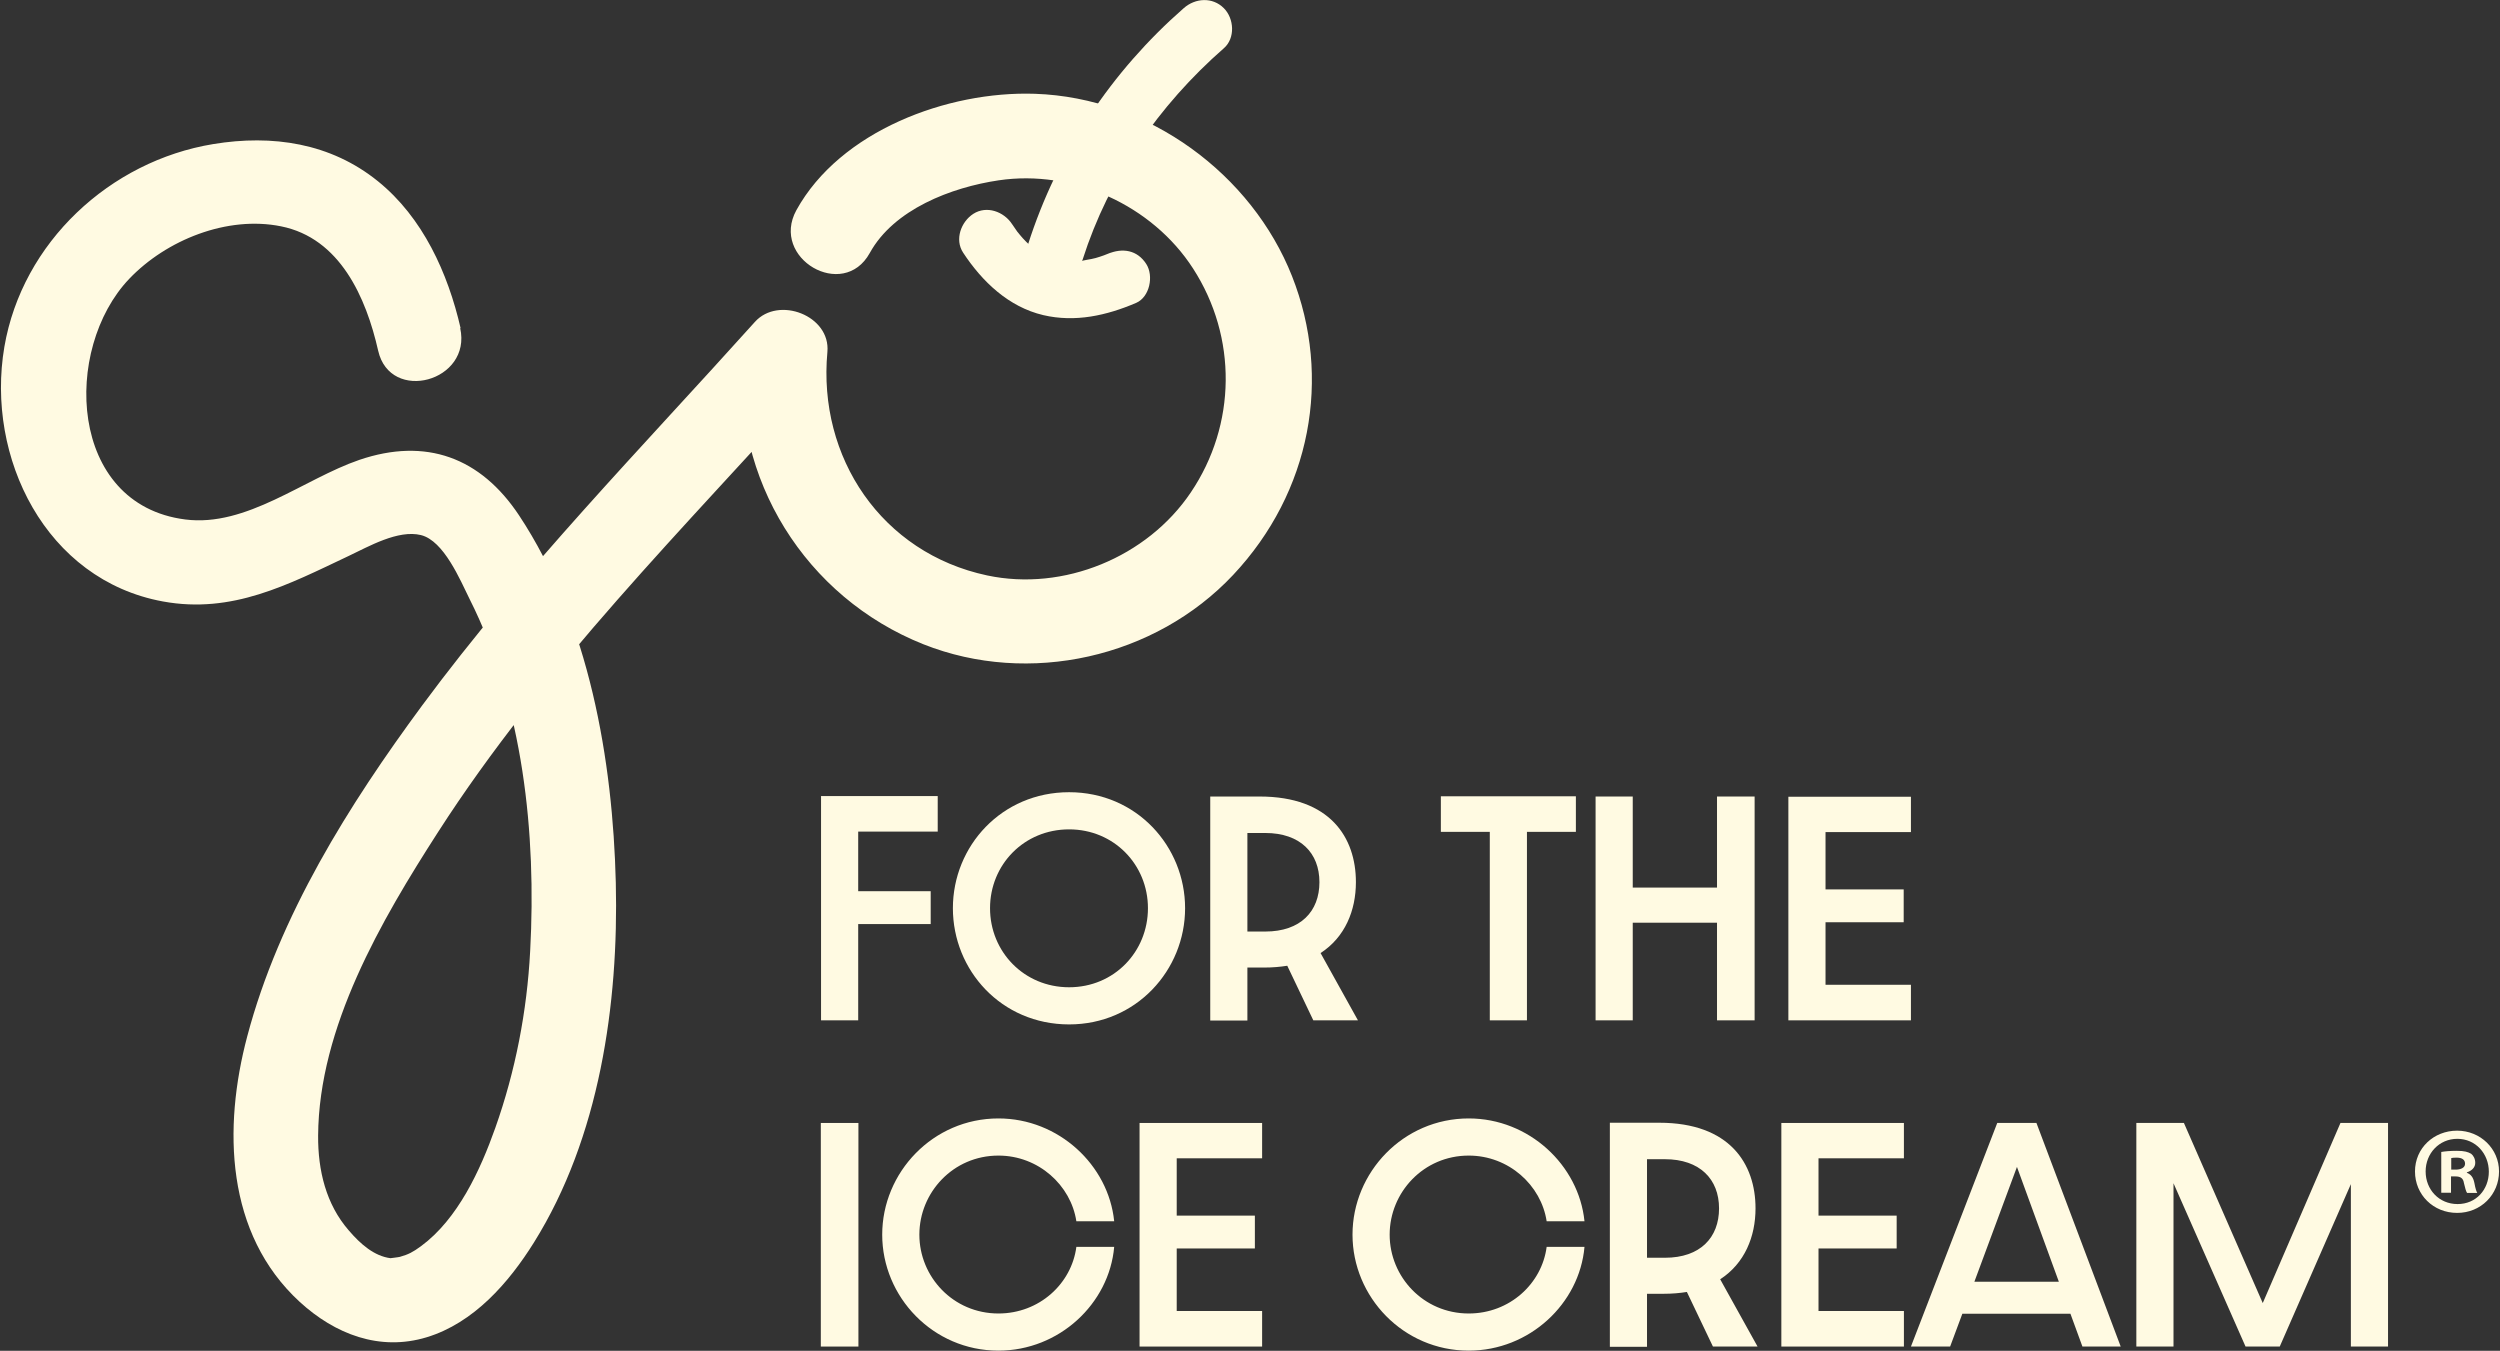 <svg width="372" height="201" viewBox="0 0 372 201" fill="none" xmlns="http://www.w3.org/2000/svg">
<rect x="0" y="0" width="372" height="201" fill="#333333" stroke="none"/>
<g clip-path="url(#clip0_18_3262)">
<path d="M122.138 118.454H139.532V123.747H127.7V132.612H138.487V137.5H127.7V151.827H122.171V118.488L122.138 118.454Z" fill="#FFFAE2"/>
<path d="M159.083 152.433C149.004 152.433 141.79 144.377 141.79 135.141C141.79 125.904 149.038 117.881 159.083 117.881C169.128 117.881 176.342 125.938 176.342 135.141C176.342 144.343 169.095 152.433 159.083 152.433ZM159.083 123.41C152.375 123.41 147.318 128.668 147.318 135.141C147.318 141.613 152.375 146.905 159.083 146.905C165.791 146.905 170.814 141.613 170.814 135.141C170.814 128.668 165.757 123.41 159.083 123.41Z" fill="#FFFAE2"/>
<path d="M195.421 151.827L191.545 143.703C190.5 143.871 189.354 143.972 188.107 143.972H185.612V151.86H180.084V118.522H187.432C197.916 118.522 201.759 124.623 201.759 131.264C201.759 135.478 200.141 139.455 196.5 141.815L202.062 151.827H195.421ZM188.275 138.613C193.534 138.613 196.332 135.613 196.332 131.264C196.332 126.916 193.466 123.949 188.275 123.949H185.612V138.613H188.275Z" fill="#FFFAE2"/>
<path d="M221.681 123.78H214.4V118.488H234.491V123.78H227.209V151.827H221.681V123.78Z" fill="#FFFAE2"/>
<path d="M237.423 118.522H242.952V132.073H255.492V118.522H261.087V151.827H255.492V137.298H242.952V151.827H237.423V118.522Z" fill="#FFFAE2"/>
<path d="M266.11 118.556H284.347V123.814H271.638V132.343H283.268V137.231H271.638V146.534H284.347V151.827H266.11V118.556Z" fill="#FFFAE2"/>
<path d="M122.138 167.097H127.733V200.368H122.138V167.097Z" fill="#FFFAE2"/>
<path d="M131.273 183.716C131.273 174.446 138.824 166.423 148.566 166.423C157.532 166.423 164.949 173.367 165.791 181.727H160.162C159.353 176.367 154.532 171.951 148.566 171.951C141.824 171.951 136.801 177.446 136.801 183.716C136.801 189.986 141.824 195.447 148.566 195.447C154.667 195.447 159.454 190.997 160.162 185.536H165.791C165.05 193.997 157.6 200.975 148.566 200.975C138.824 200.975 131.273 192.986 131.273 183.716Z" fill="#FFFAE2"/>
<path d="M169.566 167.097H187.803V172.356H175.095V180.884H186.724V185.772H175.095V195.076H187.803V200.368H169.566V167.097Z" fill="#FFFAE2"/>
<path d="M201.253 183.716C201.253 174.446 208.804 166.423 218.546 166.423C227.513 166.423 234.929 173.367 235.772 181.727H230.142C229.333 176.367 224.513 171.951 218.546 171.951C211.804 171.951 206.781 177.446 206.781 183.716C206.781 189.986 211.804 195.447 218.546 195.447C224.647 195.447 229.434 190.997 230.142 185.536H235.772C235.03 193.997 227.58 200.975 218.546 200.975C208.804 200.975 201.253 192.986 201.253 183.716Z" fill="#FFFAE2"/>
<path d="M254.885 200.368L251.008 192.244C249.963 192.413 248.817 192.514 247.57 192.514H245.075V200.402H239.547V167.063H246.896C257.379 167.063 261.222 173.165 261.222 179.805C261.222 184.019 259.604 187.997 255.963 190.356L261.525 200.368H254.885ZM247.738 187.154C252.997 187.154 255.795 184.154 255.795 179.805C255.795 175.457 252.929 172.49 247.738 172.49H245.075V187.154H247.738Z" fill="#FFFAE2"/>
<path d="M265.065 167.097H283.302V172.356H270.594V180.884H282.223V185.772H270.594V195.076H283.302V200.368H265.065V167.097Z" fill="#FFFAE2"/>
<path d="M308.078 195.48H291.999L290.178 200.368H284.347L297.19 167.097H303.022L315.562 200.368H309.865L308.078 195.48ZM306.359 190.727L300.123 173.636L293.785 190.727H306.359Z" fill="#FFFAE2"/>
<path d="M317.854 167.097H324.967L336.697 193.896L348.26 167.097H355.339V200.368H349.81V176.198L339.226 200.368H334.136L323.416 176.064V200.368H317.888V167.097H317.854Z" fill="#FFFAE2"/>
<path d="M371.856 174.311C371.856 177.749 369.16 180.48 365.62 180.48C362.081 180.48 359.35 177.783 359.35 174.311C359.35 170.839 362.148 168.243 365.62 168.243C369.092 168.243 371.856 170.94 371.856 174.311ZM360.934 174.311C360.934 177.008 362.923 179.165 365.687 179.165C368.452 179.165 370.339 177.008 370.339 174.344C370.339 171.681 368.384 169.457 365.654 169.457C362.923 169.457 360.934 171.648 360.934 174.311ZM364.676 177.479H363.26V171.412C363.833 171.311 364.609 171.243 365.586 171.243C366.732 171.243 367.238 171.412 367.71 171.681C368.047 171.951 368.317 172.423 368.317 173.03C368.317 173.704 367.811 174.21 367.07 174.446V174.513C367.676 174.749 368.013 175.187 368.182 175.996C368.35 176.906 368.485 177.277 368.62 177.513H367.103C366.935 177.277 366.8 176.738 366.631 176.03C366.53 175.356 366.159 175.052 365.384 175.052H364.71V177.513L364.676 177.479ZM364.71 174.041H365.384C366.159 174.041 366.8 173.771 366.8 173.165C366.8 172.592 366.395 172.255 365.519 172.255C365.148 172.255 364.878 172.288 364.744 172.322V174.075L364.71 174.041Z" fill="#FFFAE2"/>
<path d="M68.54 48.845C66.652 40.62 62.911 32.361 56.236 26.968C49.191 21.271 40.528 19.99 31.73 21.439C16.358 23.967 3.313 36.069 0.65 51.609C-2.148 68.059 6.785 86.296 24.246 89.498C34.561 91.386 42.854 87.004 51.888 82.723C54.821 81.341 59.236 78.779 62.641 79.621C66.046 80.464 68.473 86.296 69.888 89.161C77.844 104.971 79.833 124.05 78.889 141.512C78.417 150.478 76.698 159.378 73.698 167.839C71.473 174.109 68.136 181.39 62.641 185.435C61.394 186.345 60.787 186.649 59.506 187.019C59.27 187.087 57.989 187.222 58.124 187.222C55.697 186.918 53.641 185.132 51.888 183.075C48.517 179.199 47.303 174.176 47.337 168.985C47.438 152.838 56.742 136.927 65.203 123.781C80.945 99.308 101.912 78.442 121.329 56.834L110.542 52.351C108.823 71.228 119.879 88.891 137.408 95.869C153.117 102.106 171.893 97.892 183.489 85.554C195.085 73.217 198.22 56.194 192.253 41.092C186.287 25.99 170.983 14.529 153.993 13.956C140.981 13.518 125.003 19.484 118.497 31.282C114.587 38.429 125.475 44.8 129.419 37.653C132.992 31.148 141.555 27.878 148.6 26.833C159.69 25.181 171.455 30.541 177.522 39.946C184.129 50.16 183.995 63.205 177.185 73.284C170.713 82.891 158.274 88.049 146.881 85.622C131.206 82.284 121.666 68.093 123.116 52.384C123.621 46.957 115.834 43.991 112.329 47.901C95.541 66.576 77.776 84.745 62.843 104.937C51.922 119.736 41.539 136.253 36.786 154.22C33.179 167.805 33.55 183.581 44.606 193.727C49.831 198.514 56.472 201.11 63.484 198.986C70.495 196.862 75.72 190.862 79.462 184.862C89.204 169.255 92.069 149.433 91.631 131.332C91.193 113.23 87.687 92.465 77.237 76.689C71.507 68.059 63.383 65.059 53.472 68.43C45.213 71.262 36.685 78.475 27.55 77.296C10.156 75.071 9.279 51.946 19.223 41.496C24.752 35.698 33.82 32.058 41.809 33.676C50.607 35.429 54.483 44.294 56.27 52.182C58.056 60.07 70.259 56.767 68.473 48.811L68.54 48.845Z" fill="#FFFAE2"/>
<path d="M161.106 38.597C164.982 26.462 172.365 15.709 182.107 7.18C183.826 5.697 183.657 2.764 182.107 1.214C180.421 -0.472 177.859 -0.303 176.14 1.214C165.353 10.652 157.33 22.72 152.982 36.339C152.274 38.496 153.791 40.923 155.914 41.53C158.173 42.17 160.398 40.755 161.106 38.597Z" fill="#FFFAE2"/>
<path d="M164.78 37.822C165.926 37.316 164.578 37.889 164.274 37.99C163.87 38.125 163.432 38.294 163.027 38.395C162.218 38.631 161.274 38.665 160.533 38.968C160.668 38.901 161.51 38.867 160.904 38.901C160.701 38.901 160.499 38.934 160.297 38.934C159.892 38.934 159.488 38.934 159.05 38.934C158.847 38.934 158.645 38.934 158.443 38.934C158.274 38.934 157.533 38.833 158.274 38.934C159.016 39.035 158.207 38.934 158.106 38.901C157.903 38.867 157.701 38.833 157.499 38.766C157.128 38.665 156.791 38.564 156.42 38.462C156.218 38.395 156.016 38.294 155.813 38.26C155.342 38.125 156.656 38.665 156.016 38.328C155.611 38.125 155.24 37.923 154.87 37.721C154.499 37.519 154.128 37.114 153.723 36.946C154.094 37.08 154.297 37.417 153.791 36.979C153.589 36.811 153.42 36.676 153.252 36.507C152.881 36.17 152.51 35.799 152.173 35.429C152.038 35.26 151.903 35.125 151.768 34.957C151.768 34.957 151.128 34.148 151.465 34.62C151.802 35.092 151.263 34.316 151.195 34.215C150.993 33.912 150.791 33.642 150.589 33.339C149.375 31.485 146.813 30.541 144.824 31.822C143.004 33.002 142.026 35.631 143.307 37.586C146.139 41.901 150.083 45.676 155.24 46.89C159.993 48.002 164.645 46.957 169.061 45.069C171.084 44.193 171.691 41.058 170.578 39.305C169.23 37.181 167.005 36.844 164.814 37.788L164.78 37.822Z" fill="#FFFAE2"/>
</g>
<defs>
<clipPath id="clip0_18_3262">
<rect width="371.713" height="200.975" fill="white" transform="translate(0.144)"/>
</clipPath>
</defs>
</svg>

